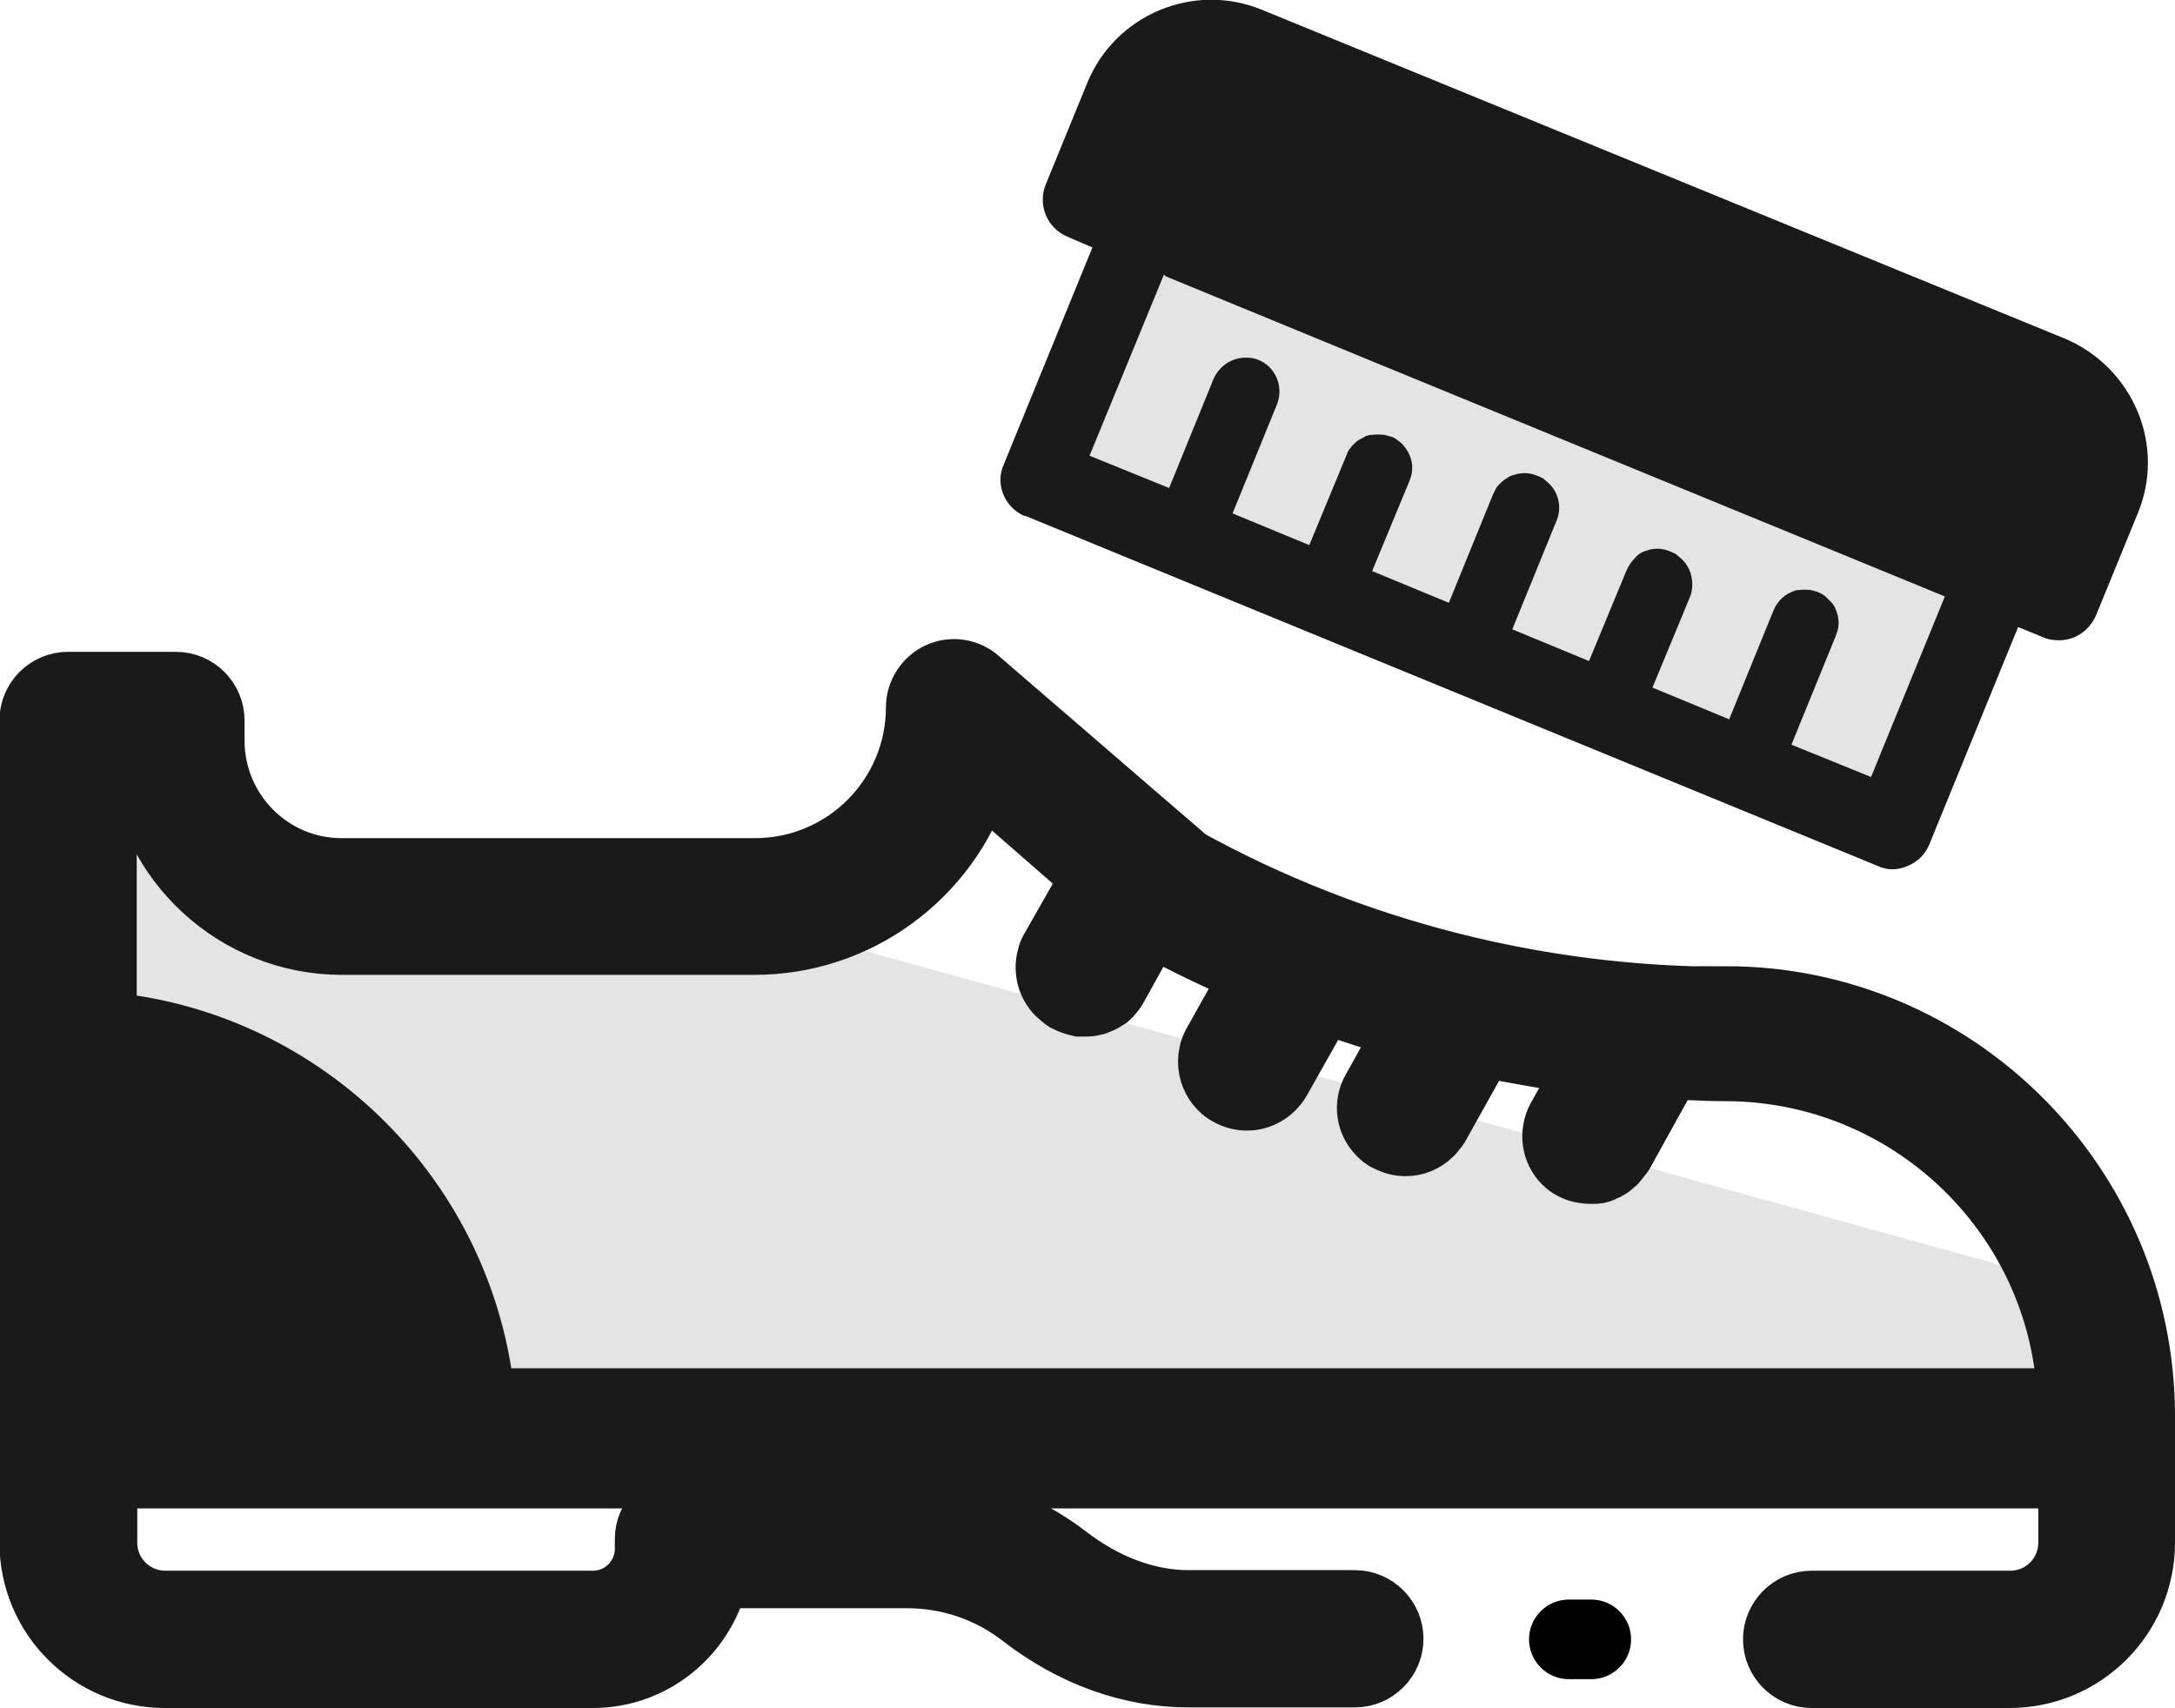 <svg viewBox="0 0 37.71 29.61" xmlns="http://www.w3.org/2000/svg" id="uuid-2224ab1e-6246-43d7-a649-092cbd439c64"><g id="uuid-8cb3e334-9386-4496-b074-d587bc0a5e5d"><path d="M27.59,27.73h-.39c-.38,0-.69.31-.69.69s.31.69.69.69h.39c.38,0,.69-.31.69-.69s-.31-.69-.69-.69Z"></path><path style="fill:#1a1a1a; stroke:#1a1a1a; stroke-miterlimit:10;" d="M29.92,17.26c-3.24,0-6.46-.82-9.3-2.38l-3.63-3.13c-.2-.18-.49-.22-.73-.11-.24.11-.4.36-.4.62,0,1.53-1.24,2.77-2.77,2.77h-7.17c-1.21,0-2.18-.99-2.18-2.19v-.35c0-.38-.31-.69-.69-.69h-1.87c-.38,0-.69.31-.69.69v14.25c0,1.31,1.06,2.37,2.37,2.37h7.42c1.06,0,1.95-.74,2.19-1.73h3.25c.72,0,1.4.23,1.97.67.89.69,1.9,1.05,2.92,1.05h2.88c.38,0,.69-.31.69-.69s-.31-.69-.69-.69h-2.88c-.71,0-1.43-.27-2.08-.77-.81-.62-1.78-.96-2.81-.96h-3.87c-.38,0-.69.31-.69.69v.17c0,.48-.39.88-.88.88H2.87c-.55,0-.99-.44-.99-.99v-1.09h33.96v1.09c0,.55-.44.99-.99.99h-3.44c-.38,0-.69.31-.69.69s.31.69.69.69h3.43c1.31,0,2.37-1.06,2.37-2.37v-2.19c0-4.02-3.27-7.3-7.29-7.3h0ZM8.43,24.26c-.33-3.46-3.09-6.23-6.56-6.56v-4.53h.5c.17,1.8,1.69,3.22,3.54,3.23h7.17c1.82,0,3.38-1.18,3.93-2.83l1.88,1.64-.13.23-.57,1c-.03.05-.05.11-.06.16-.06.24.01.49.18.66.02.02.05.04.07.06s.05.04.08.06c.08.04.16.07.25.09h.09c.06,0,.11,0,.18-.02.03,0,.06-.02.09-.03.06-.02.11-.06.16-.09.02-.02.05-.04.06-.06.04-.04.08-.09.11-.15l.57-1.03c.55.3,1.12.57,1.69.82l-.65,1.16c-.03.06-.06.12-.07.19-.04.19,0,.38.1.53.02.04.06.07.09.11.04.04.09.08.15.11.11.06.22.09.34.09.24,0,.47-.13.6-.35l.75-1.33c.45.16.91.31,1.37.43l-.57,1.02c-.16.28-.1.61.11.82.04.04.09.09.15.11.11.06.22.09.34.09.18,0,.35-.07.48-.2.02-.02.04-.04.06-.07.02-.02.04-.05.06-.08l.76-1.36c.58.11,1.16.22,1.75.29l-.27.48-.23.41c-.15.28-.1.61.11.82.04.04.09.08.15.11.06.03.11.05.16.06s.11.02.17.02c.03,0,.06,0,.09,0,.06,0,.11-.02.17-.05.03-.01.05-.02.08-.04.04-.02.07-.05.11-.09.01,0,.02-.01.03-.03.02-.02.04-.04.06-.07.02-.02.04-.05.06-.08l.67-1.21.14-.24c.31.01.62.03.93.03,3.17,0,5.77,2.5,5.91,5.63H8.43Z"></path><path style="fill:#1a1a1a;" d="M17.77,8.94l14.78,6.07c.08.04.17.06.26.06s.18-.02.27-.06c.17-.07.3-.2.37-.37l1.54-3.77.44.18c.09.04.18.05.27.05.27,0,.52-.16.64-.43l.72-1.76c.24-.57.24-1.21,0-1.78s-.69-1.02-1.26-1.26L21.88.17c-1.19-.49-2.55.09-3.03,1.27l-.72,1.76c-.14.35.02.75.37.9l.44.19-1.54,3.77c-.15.34.02.74.37.89h0ZM20.21,4.79l3.67,1.51,9.84,4.04-1.28,3.13-1.38-.56.77-1.89c.04-.1.06-.21.04-.3,0-.03-.01-.06-.02-.09-.02-.08-.06-.16-.13-.22-.02-.02-.04-.04-.06-.06-.04-.04-.1-.07-.15-.09-.04-.01-.07-.02-.11-.03-.07-.01-.14-.01-.22,0-.02,0-.05,0-.06.01-.16.05-.3.17-.37.34l-.77,1.89-1.33-.55.65-1.57c.03-.07.04-.14.04-.22,0-.18-.07-.35-.22-.47-.02-.02-.05-.04-.07-.06-.03-.01-.06-.03-.09-.04-.1-.04-.21-.06-.31-.04-.03,0-.06.01-.08.02-.09.02-.16.06-.22.13-.06.06-.11.13-.15.22l-.65,1.57-1.33-.55.77-1.89c.1-.24.02-.52-.17-.67-.02-.02-.05-.04-.07-.06-.03-.01-.06-.03-.09-.04-.1-.04-.21-.06-.31-.04-.03,0-.06.01-.09.02-.06.01-.11.04-.15.07-.05.03-.09.07-.13.11-.02.02-.04.05-.05.07-.01.03-.03.06-.04.08l-.77,1.89-1.33-.55.65-1.57c.09-.22.04-.44-.11-.61-.03-.04-.06-.06-.1-.09-.04-.03-.07-.05-.11-.06-.04-.01-.07-.02-.11-.03-.08-.01-.15-.01-.23,0-.02,0-.04,0-.06.01-.02,0-.05.01-.07.03-.03.01-.05.03-.08.04-.05.03-.09.07-.13.11-.01.01-.02.03-.03.04-.03.04-.05.07-.06.11l-.65,1.57-1.33-.55.77-1.89c.12-.3-.02-.65-.32-.77-.07-.03-.14-.04-.22-.04-.24,0-.46.14-.56.37l-.77,1.89-1.38-.56,1.29-3.14Z"></path><polygon style="fill:rgba(26,26,26,.12);" points="36.37 24.96 1.42 24.96 1.42 12.77 2.38 13.17 5.92 16.4 13.6 16.1 37.21 22.63 36.37 24.96"></polygon><polygon style="fill:rgba(26,26,26,.12);" points="34.79 9.62 32.8 14.24 18.06 8.19 20.09 3.34 34.79 9.62"></polygon></g></svg>